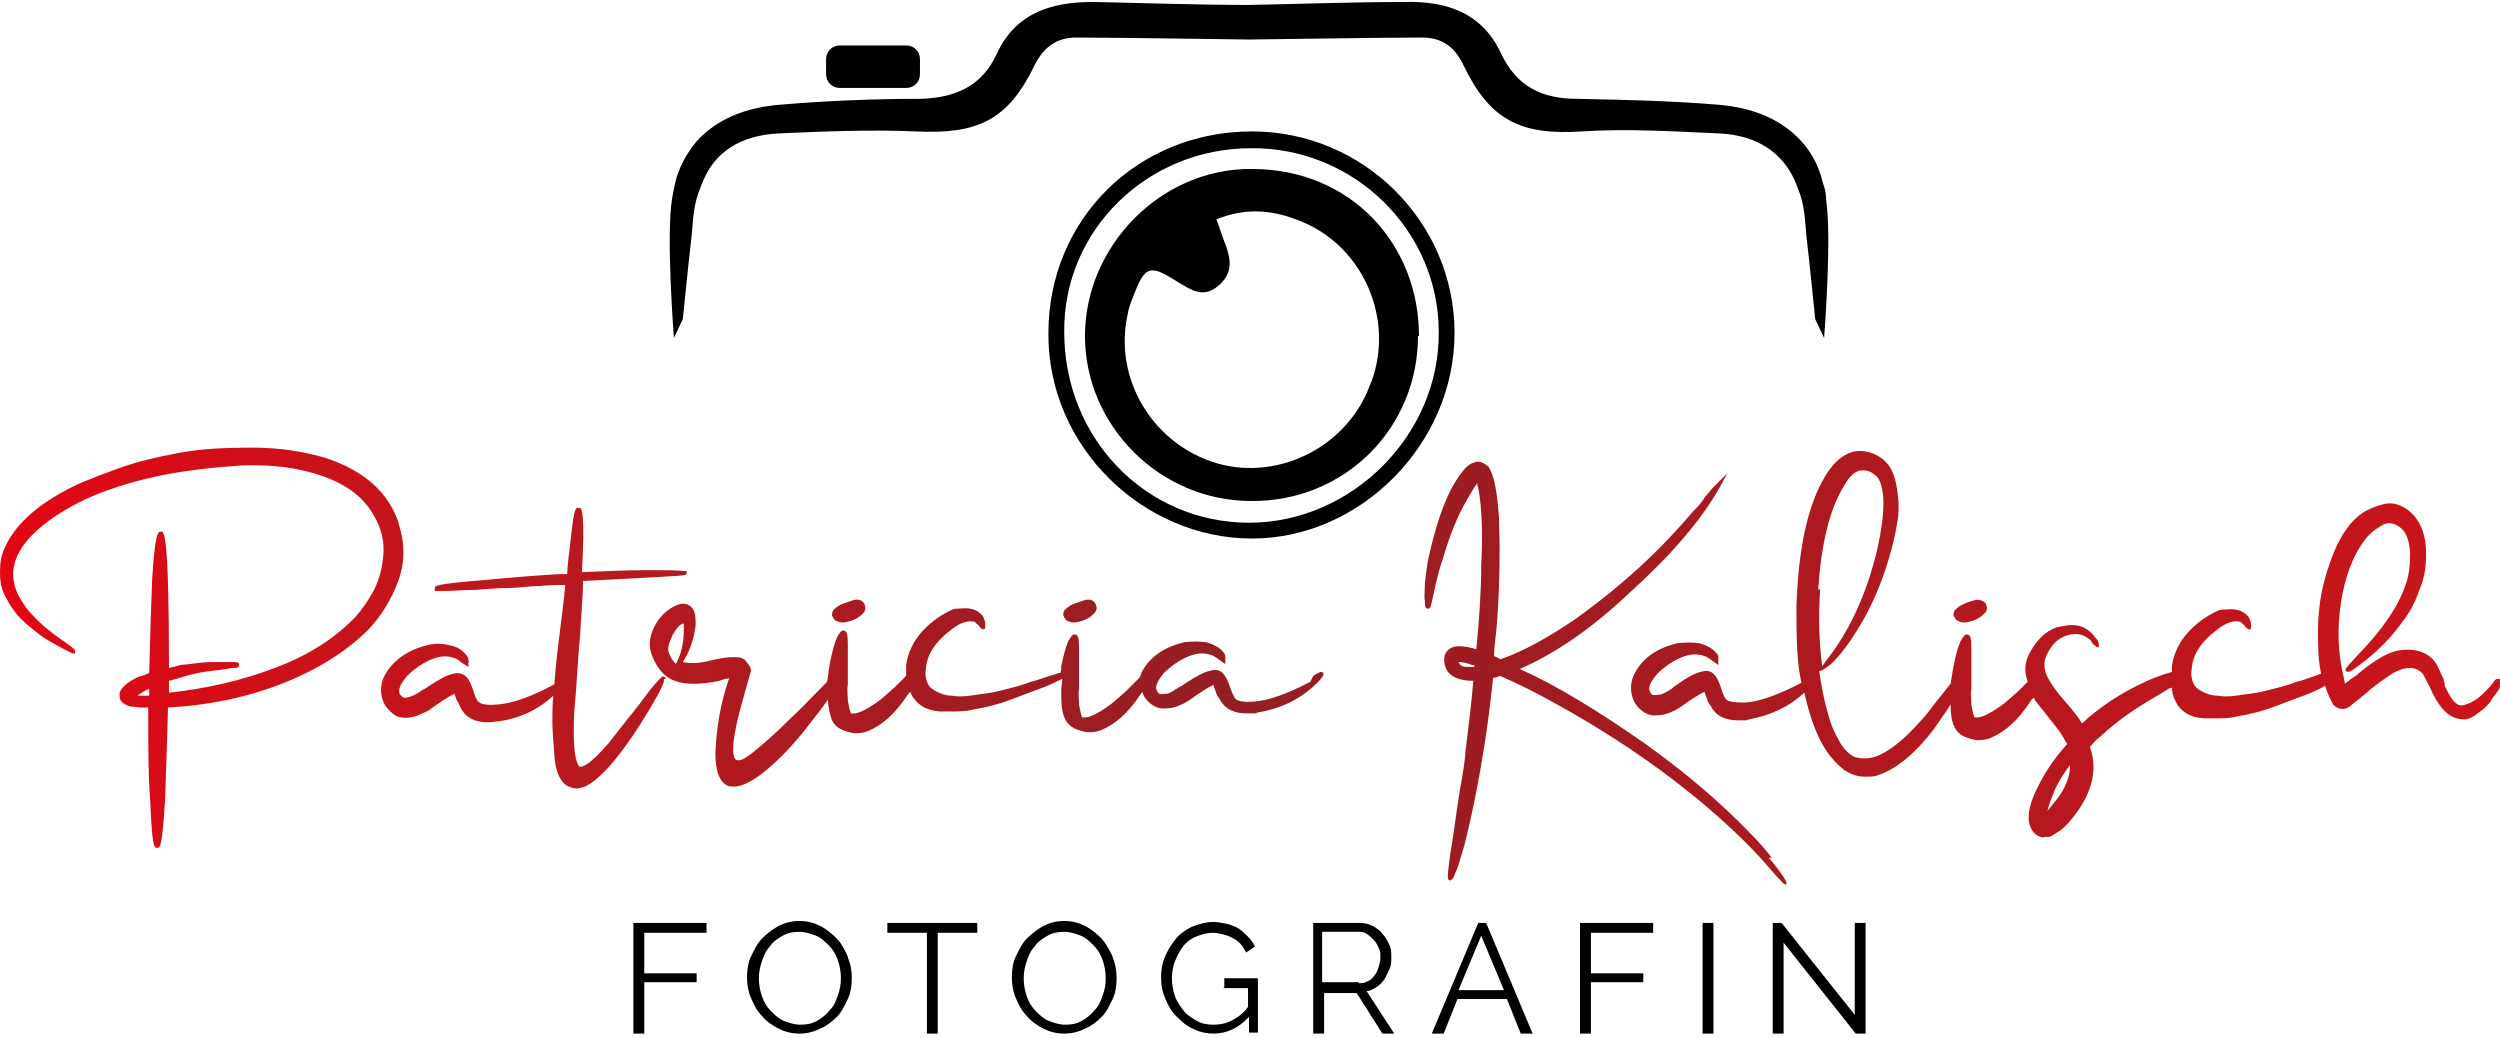 <?xml version="1.0" encoding="UTF-8"?>
<svg id="Ebene_1" data-name="Ebene 1" xmlns="http://www.w3.org/2000/svg" xmlns:xlink="http://www.w3.org/1999/xlink" version="1.1" viewBox="0 0 253 105">
  <defs>
    <style>
      .cls-1 {
        fill: url(#Unbenannter_Verlauf);
      }

      .cls-1, .cls-2 {
        stroke-width: 0px;
      }

      .cls-2 {
        fill: #000;
      }
    </style>
    <linearGradient id="Unbenannter_Verlauf" data-name="Unbenannter Verlauf" x1="0" y1="37.5" x2="253" y2="37.5" gradientTransform="translate(0 104.9) scale(1 -1)" gradientUnits="userSpaceOnUse">
      <stop offset="0" stop-color="#e30613"/>
      <stop offset=".2" stop-color="#bc181d"/>
      <stop offset=".5" stop-color="#941e23"/>
      <stop offset="1" stop-color="#cb141a"/>
    </linearGradient>
  </defs>
  <path class="cls-2" d="M64.1,93.4h7.4v1h-6.3v4.1h5.3v.9h-5.3v5.2h-1.1v-11.2ZM85.8,96.9c.3.7.4,1.4.4,2.1s-.1,1.5-.4,2.1-.6,1.3-1.1,1.8c-.5.5-1,.9-1.7,1.2-.6.3-1.3.5-2.1.5s-1.5-.2-2.1-.5c-.6-.3-1.2-.7-1.7-1.3-.5-.5-.8-1.1-1.1-1.8s-.4-1.4-.4-2.1.1-1.5.4-2.1.6-1.3,1.1-1.8c.5-.5,1-.9,1.7-1.3.6-.3,1.3-.5,2.1-.5s1.5.2,2.1.5c.6.3,1.2.8,1.7,1.3s.8,1.2,1.1,1.8ZM85.1,99c0-.6-.1-1.2-.3-1.8-.2-.6-.5-1.1-.9-1.5-.4-.4-.8-.8-1.3-1s-1.1-.4-1.7-.4-1.2.1-1.7.4c-.5.3-1,.6-1.3,1.1-.4.4-.6.9-.8,1.5-.2.6-.3,1.1-.3,1.7s.1,1.2.3,1.8c.2.6.5,1.1.9,1.5.4.4.8.8,1.3,1s1.1.4,1.7.4,1.2-.1,1.7-.4c.5-.3.9-.6,1.3-1.1.4-.4.6-.9.8-1.5.2-.5.3-1.1.3-1.7ZM89.8,94.4h4v10.2h1.1v-10.2h4v-1h-9.1s0,1,0,1ZM112.6,96.9c.3.7.4,1.4.4,2.1s-.1,1.5-.4,2.1-.6,1.3-1.1,1.8c-.5.5-1,.9-1.7,1.2-.6.3-1.3.5-2.1.5s-1.5-.2-2.1-.5c-.6-.3-1.2-.7-1.7-1.3-.5-.5-.8-1.1-1.1-1.8s-.4-1.4-.4-2.1.1-1.5.4-2.1.6-1.3,1.1-1.8c.5-.5,1-.9,1.7-1.3.6-.3,1.3-.5,2.1-.5s1.5.2,2.1.5c.6.3,1.2.8,1.7,1.3.5.6.8,1.2,1.1,1.8ZM111.9,99c0-.6-.1-1.2-.3-1.8-.2-.6-.5-1.1-.9-1.5-.4-.4-.8-.8-1.3-1s-1.1-.4-1.7-.4-1.2.1-1.7.4c-.5.3-1,.6-1.3,1.1-.4.4-.6.9-.8,1.5-.2.6-.3,1.1-.3,1.7s.1,1.2.3,1.8c.2.6.5,1.1.9,1.5.4.4.8.8,1.3,1s1.1.4,1.7.4,1.2-.1,1.7-.4c.5-.3.9-.6,1.3-1.1.4-.4.6-.9.8-1.5.2-.5.3-1.1.3-1.7ZM123.8,100h2.5v1.9c-.5.7-1.1,1.1-1.7,1.4-.6.3-1.2.4-1.8.4s-1.2-.1-1.7-.4-1-.6-1.3-1-.7-.9-.9-1.5c-.2-.6-.3-1.2-.3-1.8s.1-1.2.3-1.7.5-1.1.8-1.5.8-.8,1.3-1,1.1-.4,1.7-.4,1.4.2,2,.5,1.1.8,1.4,1.5l.9-.6c-.2-.4-.4-.7-.7-1s-.6-.6-.9-.8-.8-.4-1.2-.5c-.5-.1-1-.2-1.5-.2s-1.4.2-2.1.5c-.6.3-1.2.7-1.6,1.2s-.8,1.1-1.1,1.8-.4,1.4-.4,2.1.1,1.4.4,2.1.6,1.3,1.1,1.8c.5.5,1,1,1.7,1.3.6.3,1.3.5,2.1.5,1.4,0,2.6-.6,3.6-1.7v1.6h.9v-5.5h-3.4v.9h0ZM138.3,100.3l2.8,4.3h-1.2l-2.6-4.1h-3.3v4.1h-1.1v-11.2h4.7c.5,0,.9.1,1.3.3.4.2.8.5,1,.8.3.3.5.7.7,1.1.2.4.2.8.2,1.3s0,.8-.2,1.2-.3.7-.5,1-.5.6-.8.8c-.3.2-.7.4-1,.4ZM137.5,99.5c.3,0,.6,0,.9-.2.3-.1.5-.3.7-.6.2-.2.3-.5.4-.8s.2-.6.2-1,0-.7-.2-1c-.1-.3-.3-.6-.5-.8s-.4-.4-.7-.6-.6-.2-.9-.2h-3.6v5.1h3.7ZM150.4,93.4l4.7,11.2h-1.2l-1.4-3.5h-5l-1.4,3.5h-1.2l4.7-11.2h.9ZM152.2,100.2l-2.3-5.5-2.3,5.5h4.6ZM159.9,104.6h1.1v-5.2h5.3v-.9h-5.3v-4.1h6.3v-1h-7.4s0,11.2,0,11.2ZM172.3,104.6h1.1v-11.2h-1.1v11.2ZM187.7,93.4v9.3l-7.4-9.3h-.9v11.2h1.1v-9.2l7.3,9.2h1v-11.2h-1.1ZM85,8.9h6.7c.8,0,1.4-.6,1.4-1.4v-1.5c0-.8-.6-1.4-1.4-1.4h-6.7c-.8,0-1.4.6-1.4,1.4v1.5c0,.8.6,1.4,1.4,1.4ZM147.2,33.7c0,11.2-9.5,20.8-20.5,20.8s-20.7-9.3-20.6-20.8c0-11.5,9-20.4,20.6-20.4,11.3,0,20.5,9.2,20.5,20.4ZM145.6,33.6c0-10.3-8.6-18.7-19-18.6-10.5,0-19,8.3-18.9,18.6,0,10.8,8.3,19.3,18.7,19.3,10.4,0,19.3-8.9,19.2-19.3ZM181.6,18.2c1,2.3,1,3.2,1.2,5.6.3,2.5.9,8.5.9,8.5l.9,1.9s.8-10.2.2-14c0-.6-.1-1.1-.3-1.6-.4-1.7-1.1-3.1-2.2-4.3-1.9-2.1-4.7-3.4-8.4-3.7-4.8-.4-9.5-.5-14.3-.6-3.5,0-6.1-1.2-7.7-4.6-1.9-4.1-5.5-5.3-9.7-5.2-5.3,0-10.5.2-15.8.3-5.3,0-10.5-.2-15.8-.3-4.2,0-7.8,1.1-9.7,5.2-1.5,3.3-4.2,4.5-7.7,4.6-4.8,0-9.6.2-14.3.6-3.7.3-6.5,1.6-8.4,3.7-1,1.2-1.8,2.6-2.2,4.3-.1.5-.2,1-.3,1.6-.6,3.8.2,14,.2,14l.9-1.9s.6-6,.9-8.5c.2-2.4.2-3.3,1.2-5.6,1.2-2.8,3.7-4.5,7.6-4.7,4.6-.2,9.3-.4,13.9-.2,6.2.3,9.3-1.1,12-6.7.9-1.8,2.2-2.8,4.2-2.8,4.7,0,16.4.2,17.5.2,1.1,0,12.8-.2,17.5-.2,2,0,3.3.9,4.2,2.8,2.7,5.6,5.8,7.1,12,6.7,4.6-.3,9.2,0,13.9.2,3.8.2,6.3,1.9,7.6,4.7ZM143.5,34c0,9.4-7.5,16.8-16.9,16.7-9.2,0-16.8-7.6-16.8-16.7s7.7-17,16.9-16.9c10,0,16.9,7.6,16.9,16.9ZM138.8,38.6c2.3-6.3-.8-13.5-6.9-16.1-2.8-1.2-5.6-1.6-8.8-.3.4,1,.6,1.8.9,2.5.6,1.6.8,3-.8,4.3-1.5,1.2-2.7.3-3.9-.4-3-1.9-3.4-1.8-4.7,1.6-.2.5-.4,1.1-.5,1.7-1.4,6.5,2.6,13.1,9.1,15,6.3,1.8,13.3-1.8,15.5-8.1ZM85,8.9h6.7c.8,0,1.4-.6,1.4-1.4v-1.5c0-.8-.6-1.4-1.4-1.4h-6.7c-.8,0-1.4.6-1.4,1.4v1.5c0,.8.6,1.4,1.4,1.4ZM147.2,33.7c0,11.2-9.5,20.8-20.5,20.8s-20.7-9.3-20.6-20.8c0-11.5,9-20.4,20.6-20.4,11.3,0,20.5,9.2,20.5,20.4ZM145.6,33.6c0-10.3-8.6-18.7-19-18.6-10.5,0-19,8.3-18.9,18.6,0,10.8,8.3,19.3,18.7,19.3,10.4,0,19.3-8.9,19.2-19.3ZM181.6,18.2c1,2.3,1,3.2,1.2,5.6.3,2.5.9,8.5.9,8.5l.9,1.9s.8-10.2.2-14c0-.6-.1-1.1-.3-1.6-.4-1.7-1.1-3.1-2.2-4.3-1.9-2.1-4.7-3.4-8.4-3.7-4.8-.4-9.5-.5-14.3-.6-3.5,0-6.1-1.2-7.7-4.6-1.9-4.1-5.5-5.3-9.7-5.2-5.3,0-10.5.2-15.8.3-5.3,0-10.5-.2-15.8-.3-4.2,0-7.8,1.1-9.7,5.2-1.5,3.3-4.2,4.5-7.7,4.6-4.8,0-9.6.2-14.3.6-3.7.3-6.5,1.6-8.4,3.7-1,1.2-1.8,2.6-2.2,4.3-.1.5-.2,1-.3,1.6-.6,3.8.2,14,.2,14l.9-1.9s.6-6,.9-8.5c.2-2.4.2-3.3,1.2-5.6,1.2-2.8,3.7-4.5,7.6-4.7,4.6-.2,9.3-.4,13.9-.2,6.2.3,9.3-1.1,12-6.7.9-1.8,2.2-2.8,4.2-2.8,4.7,0,16.4.2,17.5.2,1.1,0,12.8-.2,17.5-.2,2,0,3.3.9,4.2,2.8,2.7,5.6,5.8,7.1,12,6.7,4.6-.3,9.2,0,13.9.2,3.8.2,6.3,1.9,7.6,4.7ZM143.5,34c0,9.4-7.5,16.8-16.9,16.7-9.2,0-16.8-7.6-16.8-16.7s7.7-17,16.9-16.9c10,0,16.9,7.6,16.9,16.9ZM138.8,38.6c2.3-6.3-.8-13.5-6.9-16.1-2.8-1.2-5.6-1.6-8.8-.3.4,1,.6,1.8.9,2.5.6,1.6.8,3-.8,4.3-1.5,1.2-2.7.3-3.9-.4-3-1.9-3.4-1.8-4.7,1.6-.2.5-.4,1.1-.5,1.7-1.4,6.5,2.6,13.1,9.1,15,6.3,1.8,13.3-1.8,15.5-8.1Z"/>
  <path class="cls-1" d="M40.4,53.1c-1-3.2-3.5-5.5-7.6-6.8-2.1-.6-4.5-1-7.2-1s-5.1.1-7.3.5-4.4.9-6.3,1.6c-1.4.5-2.7,1-3.9,1.5-3.9,1.8-6.5,4-7.6,6.5-.4.8-.5,1.6-.5,2.5s.1,1.5.4,2.2c.3.6.7,1.3,1.1,1.8.4.6,1,1.1,1.6,1.6.6.5,1.1.9,1.6,1.2s1,.6,1.6.9c1.1.6,1.2.6,1.3.5h0v-.2c0-.1,0-.2-1-.9-.9-.6-1.5-1.1-2-1.5-.5-.4-1.1-1-1.8-1.8-.6-.8-1.1-1.6-1.3-2.4-.5-1.7.1-3.5,1.8-5.2,1.3-1.3,3.1-2.5,5.4-3.6,2-.9,4.4-1.7,7.2-2.3s5.7-.9,8.6-1.1c2.9-.1,5.7.2,8.2,1.1,2.5.9,4.2,2.2,5.2,4.1.7,1.2,1,2.5.9,3.8-.1,1.3-.4,2.5-.9,3.5s-1.2,2-1.9,2.8c-2,2.1-4.7,3.9-8.2,5.2-3.4,1.3-7,2.1-10.7,2.5v-1.2c.4-.1.8-.2,1.4-.4,1-.3,1.9-.5,2.9-.6.9-.1,1.6-.2,2-.3.5,0,.8,0,.8-.3s-.2-.3-.8-.3c-.4,0-1.1,0-2,0s-2,.2-3.1.3l-1.2.3c0-13.8-.5-13.8-.8-13.8s-.6,0-.9,4.8c-.1,2.3-.2,5.5-.3,9.5-.4.2-.7.3-1.1.4-1.1.5-1.7,1.1-1.9,1.6,0,.4,0,.7.2.9.2.2.5.4.9.5.4,0,.7.1,1,.1h.8c0,3.8,0,7,.2,9.4.2,4.8.4,4.8.7,4.8s.5,0,.8-4.8c.1-2.6.2-5.7.3-9.4,4-.2,7.9-1,11.5-2.4,3.6-1.4,6.6-3.3,8.8-5.5,1.3-1.4,2.3-3,3-4.9s.7-3.9,0-5.9ZM15.1,69.7v.7c-.6,0-.9,0-1.2,0,.3-.2.7-.5,1.2-.7ZM67.2,68.7c0,.2.1.5-1.6,3.3-1.2,2-2.2,3.4-2.9,4.3-1.3,1.7-2.4,2.7-3.3,3.2-.4.2-.8.3-1.1.3s-.9-.2-1.2-.5c-.6-.6-.9-1.5-1-2.9-.1-1.3-.2-2.5-.2-3.4s0-1.7.1-2.6c-1.5,1.4-3.4,2.3-5.5,2.6-.4,0-.8.1-1.1.1-1.4,0-2.3-.5-2.8-1.5-.1-.2-.2-.5-.4-.8-.1-.3-.2-.5-.2-.6-.2.1-.6.3-1.5.9l-1,.7c-.2.2-.6.3-1.2.6-.6.2-1.1.3-1.6.2-.5,0-.9-.3-1.3-.7-.4-.4-.7-.9-.8-1.6-.1-.6,0-1.3.3-1.9.8-1.5,2.3-2.6,4.3-3.1.8-.2,1.5-.2,2.3,0,.7.1,1.3.5,1.7,1,.1.1.2.3.2.4,0,.2.1.3,0,.4v.4l-.3-.2c-.3-.2-.5-.3-.7-.5-.2-.1-.3-.2-.4-.2-.8-.3-1.6-.2-2.5.2-.9.4-1.7,1-2.3,1.6-.5.6-.8,1.1-.8,1.5s.1.4.3.6c.2.2.5.1.8,0,.1,0,.3-.1.5-.2.2-.1.4-.2.5-.3.1-.1.3-.2.5-.3.3-.2.3-.2.3-.2,1.2-.8,2-1.2,2.5-1.3.6-.2,1.1,0,1.4.3.3.3.5.8.7,1.4.2.6.3.9.5,1.1.2.2.6.4,1.9.3,1.5-.1,3.5-.8,5.7-2,0,0,0,0,.1,0,.1-1.5.3-3.4.6-5.7.2-1.5.3-2.6.4-3.2,0-.5.1-.9.1-1.2-.2,0-.4,0-.5,0-.3,0-.9,0-2,.1-1.1,0-2.2.2-3.2.2-1,0-2.1.1-3.4.2-1.3,0-2.2.1-2.7.1-.6,0-1,0-1.2,0h-.2v-.3c0-.2,0-.4,5-.8,3.2-.3,5.7-.5,7.7-.6h.7c0-.8.2-2.1.4-3.9.3-2.9.5-2.8.7-2.8s.1,0,.2,0c.2.1.5.5.2,6.5,2.4-.1,4.6-.2,6.5-.2,2,0,3.2,0,3.9.1h.2v.2c0,0,0,.1-.2.2h0c-.6.1-2.8.2-10.3.6,0,1.6-.2,3.5-.3,5.6-.2,2.1-.3,4-.4,5.4-.1,1.5-.2,2.3-.2,2.4-.1,2.7,0,4.4.4,5.2,0,.1.2.2.2.2.3,0,1-.2,2.9-2.4l1.8-2.3c1-1.2,1.8-2.3,2.4-3.1,1.2-1.4,1.2-1.4,1.4-1.3,0,0,.1,0,.2.2ZM84.5,62.7c-.2-.1-.2-.3-.3-.4,0-.2,0-.5.3-.7.2-.2.5-.4.8-.5s.8-.3,1.2-.4c.6-.1.9.2,1,.5.1.2.2.6-.3,1-.3.3-.7.5-1,.6-.3.1-.7.2-.9.2-.3,0-.6-.1-.9-.3ZM107.9,62.7c-.2-.1-.2-.3-.3-.4,0-.2,0-.5.3-.7.2-.2.5-.4.8-.5s.8-.3,1.2-.4c.6-.1.9.2,1,.5.1.2.2.6-.3,1-.3.3-.7.5-1,.6-.3.1-.7.2-.9.2-.3,0-.6-.1-.9-.3ZM132.6,69c-2.3,1.2-4.2,1.9-5.7,2-1.2.1-1.7-.1-1.9-.3-.1-.2-.3-.5-.5-1.1-.2-.6-.4-1.1-.7-1.4-.3-.4-.8-.5-1.4-.3-.5.1-1.3.5-2.5,1.3,0,0,0,0-.3.2-.2.1-.4.2-.5.3-.1,0-.3.2-.5.3-.2.1-.4.2-.5.2-.3,0-.6.1-.8,0-.2-.2-.3-.4-.3-.6,0-.4.3-.9.8-1.5.6-.6,1.4-1.2,2.3-1.6.9-.4,1.7-.5,2.5-.2.1,0,.2.1.4.2.2.1.4.3.7.5l.3.2v-.4c0-.1,0-.2,0-.4,0-.1-.1-.3-.2-.4-.4-.5-1-.8-1.7-1-.7-.1-1.5-.1-2.3,0-2,.5-3.5,1.5-4.3,3.1,0,.2-.1.3-.2.5-.1.1-.2.2-.3.3l-1,1c-.7.6-1.3,1.2-1.9,1.6-1,.7-1.8,1.1-2.3,1.1s-.2,0-.3,0c-.1-.3-.2-.7-.3-1.3,0-.6-.1-1.1,0-1.6,0-.5,0-1.1,0-1.9,0-.8,0-1.3,0-1.5v-.7c0-1.1-.1-1.3-.4-1.4-.3,0-.4.2-.7.7h0c-.3.7-.5,1.6-.7,2.5,0,.2,0,.5-.1.7-.1,0-.2,0-.4.1l-1,.3c-.6.2-1.1.4-1.6.5-.5.2-1.1.4-1.9.6-.8.2-1.5.4-2.1.5-.7.1-1.4.2-2.1.3-.7.1-1.4.1-1.9,0-.6,0-1.1-.2-1.5-.4-.4-.2-.7-.4-.9-.8-.2-.4-.3-.9-.2-1.5.1-1.5,1-2.8,2.6-4,.9-.7,1.6-.9,2.2-.8,0,0,.2,0,.3.2.2.1.3.3.4.4.1.1.3.3.5.1,0,0,0-.2,0-.3s0-.2,0-.3-.1-.3-.2-.6c-.3-.4-.7-.7-1.3-.8-.5-.1-1,0-1.5,0-.5.1-.9.4-1.3.6-2.1,1.3-3.4,3-3.7,5.1,0,.4,0,.7,0,1.1,0,0-.1,0-.1.1l-1,1c-.7.6-1.3,1.2-1.9,1.6-1,.7-1.8,1.1-2.3,1.1s-.2,0-.3,0c-.1-.3-.2-.7-.3-1.3,0-.6-.1-1.1,0-1.6,0-.5,0-1.1,0-1.9,0-.8,0-1.3,0-1.5v-.7c0-1.1-.1-1.3-.4-1.4-.3,0-.4.2-.7.7h0c-.3.7-.5,1.6-.7,2.5-.1.6-.2,1.3-.3,2-1.4,1.4-2.7,2.8-3.9,3.9-1.5,1.5-2.8,2.6-3.8,3.4-.4.3-.7.5-1,.6-.3.1-.5,0-.5,0-.3-.2-.5-1,0-3.4.1-.6.6-2.5,1.5-5.6,0-.2,0-.4-.6-1.1h0c-.3-.3-.8-.3-1.3-.3-.5,0-1.1.1-2,.3-.8.2-1.5.3-1.8.3-.3,0-.7,0-1.2-.1.6-.9,1.1-2.1,1.3-3.7,0-.7,0-1.3-.3-1.7-.2-.3-.7-.7-1.5-.4-.8.3-1.6.9-2.2,1.9-.6,1-.8,2-.5,3,.2.6.5,1.2.9,1.7s.9.9,1.5,1.1c1,.4,2.6.4,4.5,0,0,0,0,0,.6-.2.1,0,.3,0,.4-.1h0c-.9,2.6-1.3,5.1-1.4,7.6,0,1.8.4,2.9,1.2,3.3.2.1.4.1.7.1.7,0,1.6-.4,2.8-1.3,1.3-1,2.7-2.4,4.1-4.1,1-1.3,1.9-2.4,2.6-3.4,0,.8.2,1.5.4,2.1.2.4.5.7.9.9.4.2.8.3,1.3.4h.1c.4,0,.8,0,1.3-.2,1.5-.6,2.8-1.8,4-3.6.1-.1.2-.3.3-.4.1.2.2.5.4.7.6.8,1.4,1.2,2.6,1.3.4,0,.8,0,1.2,0,.7,0,1.5,0,2.2-.2,1.2-.2,2.5-.5,3.8-1,1.3-.5,2.4-.9,3.2-1.2.8-.3,1.4-.6,2-.9,0,.4-.1.8-.1,1.2,0,1.1,0,2.1.4,2.9.2.4.5.7.9.9.4.2.8.3,1.3.4h.1c.4,0,.8,0,1.3-.2,1.5-.6,2.8-1.8,4-3.6,0-.1.2-.2.2-.3.1.4.3.7.6,1,.4.4.8.6,1.3.7.5,0,1,0,1.6-.2.5-.2.9-.4,1.2-.6l1-.7c.9-.6,1.3-.8,1.5-.9,0,.1.1.3.2.6.1.4.3.7.4.8.5,1,1.4,1.5,2.8,1.5s.7,0,1.1-.1c2.4-.4,4.4-1.4,6-3,.6-.6.7-.8.6-1-.1-.2-.4-.1-1,.3ZM69.2,63.8c0,1.3-.3,2.5-.8,3.4-.3-.3-.5-.6-.7-1.1-.2-.4,0-1.1.4-1.9.3-.5.7-1.1,1.1-1.1h0c0,.1,0,.3,0,.7ZM179.3,86.8c-.6-.8-1.4-1.7-2.3-2.6-2.9-3-6.4-6-10.6-9-4.6-3.2-8.8-5.8-12.6-7.5,3.5-1.5,7.3-4.1,11.1-7.7l1.4-1.3c3.6-3.4,6.2-6.6,7.8-9.5l.7-1.3-1,1c-.2.2-.3.3-.5.5s-.3.4-.5.6c-.2.2-.4.5-.6.8h0c-.3.4-.6.7-.9,1-2.3,2.7-4.7,5.1-7.2,7.2-1.5,1.3-3.1,2.5-4.6,3.6-2.8,1.9-5.3,3.3-7.6,4.1-.2,0-.4-.2-.7-.3,0-1,.2-2.1.3-3.4.3-4.2.3-7.8.2-10.6-.2-2.7-.5-4.4-1.1-5.2-.5-.4-.9-.6-1.4-.4-.4.1-.8.4-1.1.8-1.5,1.8-2.6,4.7-3.5,8.7-.2.9-.3,1.8-.4,2.7,0,.8-.1,1.4,0,1.8,0,.5,0,.8.3.8s.3-.3.4-.7.2-.9.4-1.8c.2-.8.4-1.7.7-2.5.7-2.4,1.5-4.4,2.5-6.1.4-.7.7-1.2,1-1.6,0,.1,0,.3.1.5.3,1.5.5,4.1.3,7.8,0,2.6-.2,5.5-.5,8.5-.6-.2-1.3-.3-1.8-.3s-1,.2-1.3.7c-.2.4-.2.9,0,1.5.4.9,1.4,1.3,2.8,1.3-.2,2.4-.5,4.8-.8,7.2,0,.5-.2,1.9-.6,4.1-.4,2.5-.6,4.4-.9,6-.4,2.8-.3,2.8-.1,2.9.2,0,.4-.2.6-.8.2-.4.4-1.1.7-2.1.3-.9.5-2,.8-3.2,1-4.5,1.8-9.4,2.3-14.4.2,0,.5-.1.7-.2.7.3,1.8.8,3,1.4,8.3,4.3,15.5,9.3,21.4,15,.8.8,1.6,1.6,2.3,2.4.7.8,1.2,1.4,1.5,1.7.4.4.5.6.7.6s0,0,.1,0h0c0,0,0-.1,0-.1,0-.1,0-.2-.4-.8-.3-.4-.7-1-1.4-1.8ZM149.2,67.5c-.7,0-1.2,0-1.4-.2-.1,0-.1-.2-.2-.3.2,0,.6,0,1.4.3h.2c0,.1,0,.2,0,.2ZM198,62.7c-.2-.1-.2-.3-.3-.4,0-.2,0-.5.3-.7.2-.2.5-.4.8-.5.4-.2.8-.3,1.2-.4.6,0,.9.2,1,.5.1.2.2.6-.3,1-.3.3-.7.5-1,.6-.3.1-.7.2-.9.2-.3,0-.6-.1-.9-.3ZM252.9,68.7c-.2,0-.4,0-.6.4-.9,1.1-1.7,1.8-2.5,2.1-.5.2-.9.3-1.2,0-.3-.2-.6-.6-.9-1.2-.1-.3-.3-.5-.3-.6,0-.1,0-.2,0-.2h0c0,0,0-.1-.1-.4,0-.2-.2-.4-.3-.7-.2-.4-.3-.7-.5-1-.4-.6-1-1-1.7-1.2-.7-.2-1.5-.2-2.4,0-1.1.3-2.5,1.2-4,2.5,0,0-.2.1-.6.4-.2.2-.4.3-.5.4,0-.2-.1-.4-.1-.6-.6-2.4-.7-5-.3-7.6.4-2.6,1.2-4.7,2.3-6.2.5-.7,1.1-1.2,1.8-1.6.6-.4,1.2-.3,1.8.1.7.5,1,1.3,1.1,2.6,0,1.3-.1,2.4-.5,3.4-.7,2.1-2.3,4.4-4.7,6.9-1.4,1.5-1.4,1.5-1.3,1.7.2.2.4.2,1.9-1,1.4-1.1,2.7-2.4,3.7-3.8.8-1,1.4-2.1,1.8-3.3.6-1.3.8-2.8.7-4.4-.1-1.6-.7-2.9-1.7-3.7-.8-.6-1.6-.9-2.5-.7-.8.2-1.6.5-2.2.9-.6.4-1.2,1-1.6,1.6-.9,1.2-1.6,2.9-2.2,5-.6,2.1-.8,4.4-.7,6.7,0,1.1.1,2.1.3,3-.2,0-.5.2-.9.3-.6.2-1.1.4-1.6.5-.5.2-1.1.4-1.9.6-.8.2-1.5.4-2.1.5s-1.4.2-2.1.3c-.7.1-1.4.1-1.9,0-.6,0-1.1-.2-1.5-.4-.4-.2-.7-.4-.9-.8-.2-.4-.3-.9-.2-1.5.1-1.5,1-2.8,2.6-4,.9-.7,1.6-.9,2.2-.8,0,0,.2,0,.3.2.2.1.3.3.4.4.2.2.3.2.4.2h0s0,0,0,0c.1,0,.1-.2.1-.3,0,0,0-.2,0-.3,0-.2-.1-.3-.2-.6-.3-.4-.7-.7-1.3-.8-.5-.1-1,0-1.5,0-.5.1-.9.4-1.3.6-2.1,1.3-3.4,3-3.7,5.1,0,.2,0,.4,0,.6-.4.1-1,.3-1.8.6-2.4,1-4.6,2.3-6.5,3.9-.3.2-.5.5-.8.7-.3-.5-.9-1.3-1.7-2.2-.9-1-1.5-1.9-1.8-2.5-.3-.6-.4-1.3-.2-1.9.2-.6.6-1.2,1-1.6.4-.4,1-.7,1.6-.8s1.2,0,1.7.4c.2.1.3.2.4.4s.2.3.3.3h0s.1.1.2.2c0,0,.1,0,.2,0h0c0-.4,0-.6-.2-.8s-.3-.4-.5-.6c-.4-.4-.9-.7-1.5-.8-.6-.1-1.3,0-2.1.2-1.1.4-1.9,1.2-2.6,2.4-.6,1-.7,2-.3,3.1l-.9.9c-.7.6-1.3,1.2-1.9,1.6-1,.7-1.8,1.1-2.3,1.1s-.2,0-.3,0c-.1-.3-.2-.7-.3-1.3,0-.6-.1-1.1,0-1.6,0-.5,0-1.1,0-1.9,0-.8,0-1.3,0-1.5v-.7c0-1.1-.1-1.3-.4-1.4-.3,0-.4.2-.7.7h0c-.3.7-.5,1.5-.7,2.5-.1.6-.2,1.2-.3,1.8h0s-1.6,2-1.6,2c-.6.8-1,1.3-1.2,1.5-1.9,2.2-3.6,3.5-4.9,3.9-.7.2-1.4.2-2,0-.5-.2-1-.7-1.4-1.3-.4-.7-.7-1.3-.9-1.8-.2-.5-.4-1.2-.6-2-.3-1.1-.5-2.3-.7-3.6.1,0,.3,0,.8-.4h0c.5-.3,1-.9,1.5-1.5,2.1-2.7,3.8-6,4.9-10,.4-1.3.6-2.5.8-3.7.1-1.2,0-2.5-.3-3.7-.3-1.3-1-2.1-2-2.6-2-.9-3.7-.1-5.1,2.2-1.8,3-2.7,7.4-2.9,13.1,0,2.9,0,5.5.5,7.8-2.3,1.2-4.2,1.9-5.7,2-1.2,0-1.7-.1-1.9-.3-.1-.1-.3-.4-.5-1.1-.2-.6-.4-1.1-.7-1.4-.3-.4-.8-.5-1.4-.3-.5.1-1.3.5-2.4,1.3,0,0,0,0-.3.2h0c-.2.2-.3.3-.4.3-.1.1-.3.2-.5.3-.2.1-.4.2-.5.2-.3,0-.6.1-.8,0-.2-.2-.3-.4-.3-.6,0-.4.3-.9.8-1.5.6-.6,1.4-1.2,2.3-1.6.9-.4,1.7-.5,2.5-.2.1,0,.2.1.4.2.2.1.4.3.7.5l.3.2v-.4c0-.1,0-.2,0-.4,0-.2-.1-.3-.2-.4-.4-.5-1-.8-1.7-1-.7-.1-1.5-.1-2.3,0-2,.5-3.5,1.5-4.3,3.1-.3.6-.4,1.2-.3,1.9s.4,1.2.8,1.6c.4.4.8.6,1.3.7.5,0,1,0,1.6-.2.5-.2.9-.4,1.2-.6l1-.7c.9-.6,1.3-.8,1.5-.9,0,.1.1.3.2.6.1.4.3.7.4.8.5,1,1.4,1.5,2.8,1.5s.7,0,1.1-.1c2.2-.4,4.1-1.3,5.6-2.7.4,1.8.9,3.4,1.6,4.8.6,1.2,1.4,2.2,2.4,3,.6.4,1.3.7,2.1.7s1,0,1.5-.2c1.7-.6,3.6-2.1,5.5-4.6.6-.9,1.2-1.7,1.7-2.5,0,0,0,0,0,0,0,.9.1,1.7.4,2.3.2.4.5.7.9.9s.8.3,1.3.4h.1c.4,0,.8,0,1.3-.2,1.5-.6,2.8-1.8,4-3.6.1-.2.3-.4.4-.5.2.4.5.7.8,1.1.5.6,1,1.3,1.5,1.9.5.6.8,1.2,1.1,1.7-1.1,1.2-2,2.5-2.7,3.8-1.3,2.4-1.5,4-.8,5,.2.3.5.5.8.6s.3,0,.4,0,.3,0,.4,0c.2,0,.5-.2.8-.4s.5-.3.7-.5l.5-.5c2.3-2.6,3.1-5.2,2.2-7.7.3-.4.7-.8,1.1-1.1,1.6-1.5,3.6-2.9,5.9-4.2.3-.2.5-.3.8-.5.2-.1.3-.2.5-.2,0,.7.3,1.3.6,1.8.6.8,1.4,1.2,2.6,1.3.4,0,.8,0,1.2,0,.7,0,1.5,0,2.2-.2,1.2-.2,2.5-.5,3.8-1,1.3-.5,2.4-.9,3.2-1.2.8-.3,1.4-.6,1.9-.9.2.7.5,1.3.8,1.9h0c.5.5,1.1.6,1.7.2.2-.2.6-.5,1.1-.9.4-.3.8-.7,1.2-1l.4-.3c.5-.4,1.1-.8,1.7-1.2.6-.3,1.1-.5,1.7-.5.5,0,.9.2,1.3.6.1.2.5.9,1,2,.6,1.2,1.2,1.9,1.9,2.3.4.2.8.3,1.2.3h.1c.4,0,.8-.2,1.2-.5.4-.3.7-.5,1-.8.2-.2.5-.5.6-.8.6-.7.9-1.3,1-1.6.2-.2.1-.3,0-.3ZM209.5,77.4c0,1.2-.5,2.5-1.6,3.8-.3.4-.6.7-.7.9.1-.6.4-1.3.8-2.3.4-.8.9-1.6,1.5-2.4ZM184,59.7c.3-4.5,1.1-8.1,2.6-10.5.6-1.1,1.2-1.6,1.9-1.6.7,0,1.1.3,1.5.7.8,1.1.8,3.6,0,7.2-1.1,4.7-2.9,8.5-5.3,11.5-.1.2-.2.3-.3.4-.3-2.4-.4-5-.2-7.8Z"/>
</svg>